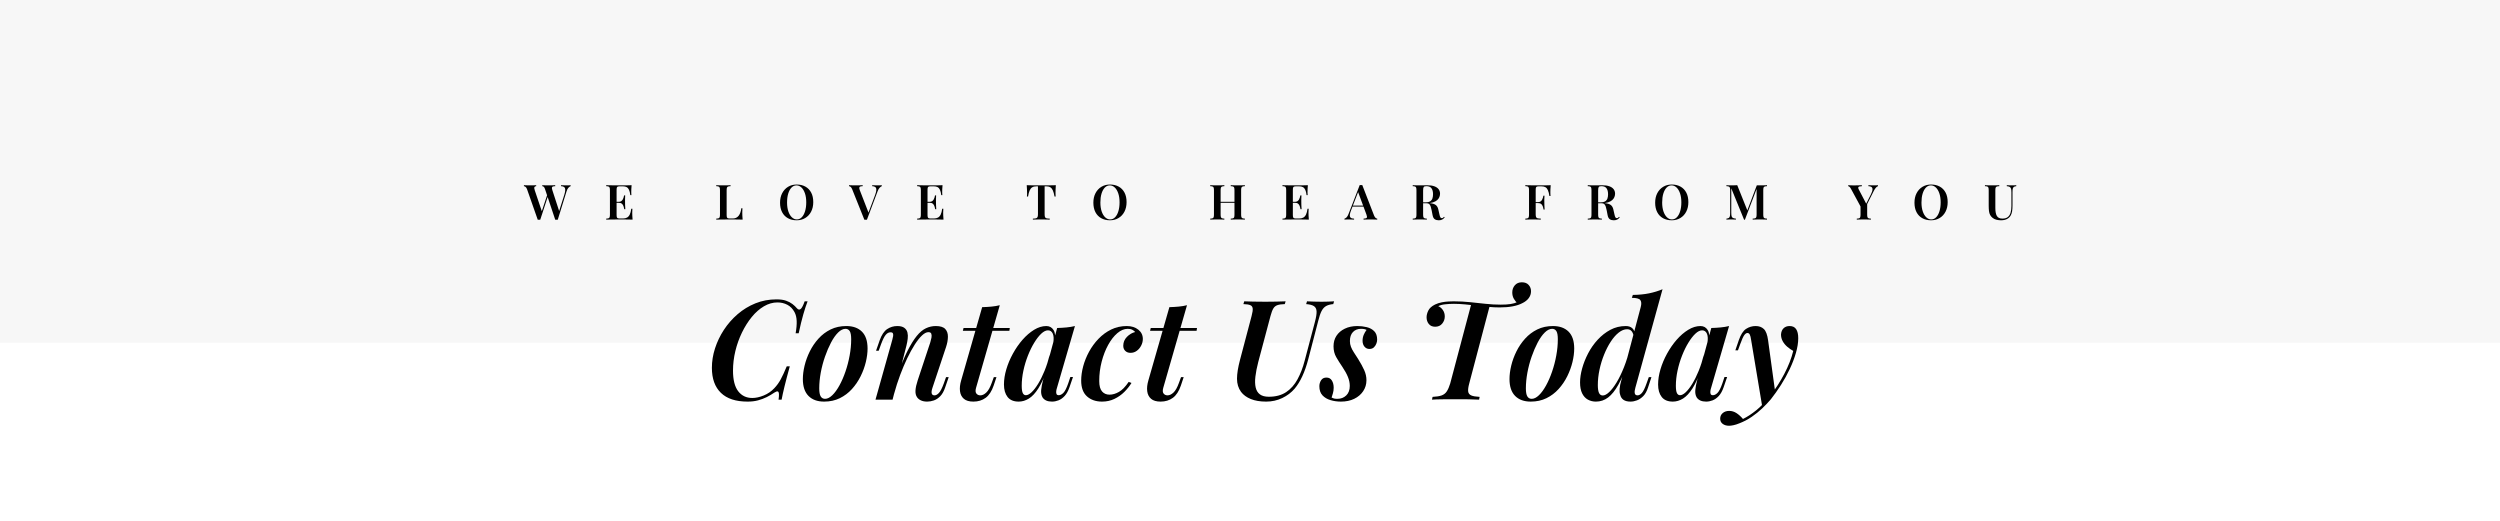 <svg version="1.2" preserveAspectRatio="xMidYMid meet" height="500" viewBox="0 0 1800 375" zoomAndPan="magnify" width="2400" xmlns:xlink="http://www.w3.org/1999/xlink" xmlns="http://www.w3.org/2000/svg"><defs><clipPath id="3306d4a9ba"><path d="M 0 0 L 1800 0 L 1800 246.746 L 0 246.746 Z M 0 0"></path></clipPath><clipPath id="57b22a4317"><path d="M 0 0 L 1800 0 L 1800 246.746 L 0 246.746 Z M 0 0"></path></clipPath><clipPath id="c89021cc0f"><rect height="247" y="0" width="1800" x="0"></rect></clipPath></defs><g id="b6015fe74a"><rect style="fill:#ffffff;fill-opacity:1;stroke:none;" height="375" y="0" width="1800" x="0"></rect><g clip-path="url(#3306d4a9ba)" clip-rule="nonzero"><g transform="matrix(1,0,0,1,0,0)"><g clip-path="url(#c89021cc0f)"><g clip-path="url(#57b22a4317)" clip-rule="nonzero"><path d="M 0 0 L 1800.469 0 L 1800.469 246.746 L 0 246.746 Z M 0 0" style="stroke:none;fill-rule:nonzero;fill:#f7f7f7;fill-opacity:1;"></path></g></g></g></g><g style="fill:#000000;fill-opacity:1;"><g transform="translate(508.059, 287.75)"><path d="M 73.406 -70.797 C 72.406 -68.203 71.367 -65.051 70.297 -61.344 C 69.234 -57.645 68.133 -53.129 67 -47.797 L 64.797 -47.797 C 65.398 -51.203 65.648 -54.156 65.547 -56.656 C 65.453 -59.156 64.938 -61.27 64 -63 C 62.727 -65.395 61.008 -67.16 58.844 -68.297 C 56.676 -69.43 54.297 -70 51.703 -70 C 48.367 -70 45.117 -69.066 41.953 -67.203 C 38.785 -65.336 35.867 -62.77 33.203 -59.5 C 30.535 -56.227 28.18 -52.492 26.141 -48.297 C 24.109 -44.098 22.523 -39.648 21.391 -34.953 C 20.266 -30.254 19.703 -25.57 19.703 -20.906 C 19.703 -14.238 20.953 -9.285 23.453 -6.047 C 25.953 -2.816 29.332 -1.203 33.594 -1.203 C 36.133 -1.203 38.867 -1.801 41.797 -3 C 44.734 -4.195 47.27 -5.93 49.406 -8.203 C 51.195 -10.066 52.742 -12.195 54.047 -14.594 C 55.348 -17 56.801 -20.133 58.406 -24 L 60.594 -24 C 58.926 -17.938 57.645 -13.051 56.75 -9.344 C 55.852 -5.645 55.172 -2.531 54.703 0 L 52.5 0 C 52.695 -1.395 52.797 -2.531 52.797 -3.406 C 52.797 -4.863 52.531 -5.691 52 -5.891 C 51.469 -6.098 50.633 -5.832 49.5 -5.094 C 47.77 -3.895 45.938 -2.812 44 -1.844 C 42.062 -0.883 39.977 -0.102 37.75 0.5 C 35.52 1.102 33.004 1.406 30.203 1.406 C 21.734 1.406 15.332 -0.691 11 -4.891 C 6.664 -9.098 4.5 -15.102 4.5 -22.906 C 4.5 -27.57 5.25 -32.238 6.75 -36.906 C 8.25 -41.57 10.379 -46.02 13.141 -50.25 C 15.91 -54.477 19.211 -58.242 23.047 -61.547 C 26.879 -64.848 31.145 -67.445 35.844 -69.344 C 40.551 -71.25 45.602 -72.203 51 -72.203 C 53.801 -72.203 56.098 -71.883 57.891 -71.25 C 59.691 -70.613 61.227 -69.812 62.5 -68.844 C 63.77 -67.883 64.867 -66.836 65.797 -65.703 C 66.734 -64.703 67.633 -64.582 68.5 -65.344 C 69.363 -66.113 70.297 -67.93 71.297 -70.797 Z M 73.406 -70.797" style="stroke:none"></path></g></g><g style="fill:#000000;fill-opacity:1;"><g transform="translate(576.556, 287.75)"><path d="M 32.203 -51 C 30.461 -51 28.691 -50.113 26.891 -48.344 C 25.098 -46.582 23.398 -44.18 21.797 -41.141 C 20.203 -38.109 18.754 -34.727 17.453 -31 C 16.148 -27.27 15.129 -23.422 14.391 -19.453 C 13.66 -15.484 13.297 -11.695 13.297 -8.094 C 13.297 -5.426 13.645 -3.508 14.344 -2.344 C 15.051 -1.176 16.102 -0.594 17.5 -0.594 C 19.164 -0.594 20.898 -1.457 22.703 -3.188 C 24.504 -4.926 26.219 -7.281 27.844 -10.25 C 29.477 -13.219 30.926 -16.551 32.188 -20.25 C 33.457 -23.945 34.457 -27.797 35.188 -31.797 C 35.926 -35.797 36.297 -39.695 36.297 -43.5 C 36.297 -46.301 35.945 -48.25 35.25 -49.344 C 34.551 -50.445 33.535 -51 32.203 -51 Z M 1.5 -14.797 C 1.5 -17.797 1.914 -21.031 2.75 -24.5 C 3.582 -27.969 4.832 -31.383 6.5 -34.75 C 8.164 -38.113 10.25 -41.176 12.75 -43.938 C 15.25 -46.707 18.164 -48.91 21.5 -50.547 C 24.832 -52.18 28.598 -53 32.797 -53 C 37.598 -53 41.348 -51.648 44.047 -48.953 C 46.742 -46.254 48.094 -42.203 48.094 -36.797 C 48.094 -33.797 47.676 -30.562 46.844 -27.094 C 46.008 -23.633 44.758 -20.219 43.094 -16.844 C 41.426 -13.477 39.344 -10.41 36.844 -7.641 C 34.344 -4.879 31.426 -2.68 28.094 -1.047 C 24.758 0.586 20.992 1.406 16.797 1.406 C 11.992 1.406 8.242 0.039 5.547 -2.688 C 2.848 -5.426 1.5 -9.461 1.5 -14.797 Z M 1.5 -14.797" style="stroke:none"></path></g></g><g style="fill:#000000;fill-opacity:1;"><g transform="translate(628.154, 287.75)"><path d="M 14.5 0 L 2.203 0 L 14.297 -43.094 C 14.566 -44.031 14.766 -44.898 14.891 -45.703 C 15.023 -46.504 14.977 -47.172 14.75 -47.703 C 14.52 -48.234 13.938 -48.5 13 -48.5 C 11.727 -48.5 10.578 -47.879 9.547 -46.641 C 8.516 -45.41 7.398 -43.164 6.203 -39.906 L 4.5 -35.203 L 2.594 -35.203 L 5.203 -42.703 C 6.598 -46.629 8.395 -49.328 10.594 -50.797 C 12.801 -52.266 15.238 -53 17.906 -53 C 20.102 -53 21.785 -52.566 22.953 -51.703 C 24.117 -50.836 24.867 -49.719 25.203 -48.344 C 25.535 -46.977 25.598 -45.477 25.391 -43.844 C 25.191 -42.219 24.895 -40.602 24.5 -39 Z M 18.203 -18.203 C 20.672 -25.066 23.035 -30.734 25.297 -35.203 C 27.566 -39.672 29.766 -43.219 31.891 -45.844 C 34.023 -48.477 36.227 -50.328 38.5 -51.391 C 40.77 -52.461 43.133 -53 45.594 -53 C 48.863 -53 51.148 -52.281 52.453 -50.844 C 53.754 -49.414 54.383 -47.551 54.344 -45.25 C 54.312 -42.945 53.863 -40.5 53 -37.906 L 43.203 -8.5 C 42.598 -6.695 42.426 -5.344 42.688 -4.438 C 42.957 -3.539 43.629 -3.094 44.703 -3.094 C 45.703 -3.094 46.75 -3.66 47.844 -4.797 C 48.945 -5.93 50.133 -8.234 51.406 -11.703 L 53 -16.203 L 54.906 -16.203 L 52.406 -8.906 C 51.469 -6.102 50.281 -3.969 48.844 -2.5 C 47.414 -1.031 45.883 -0.016 44.25 0.547 C 42.613 1.117 41 1.406 39.406 1.406 C 37.664 1.406 36.176 1.117 34.938 0.547 C 33.707 -0.016 32.758 -0.797 32.094 -1.797 C 31.227 -3.066 30.863 -4.703 31 -6.703 C 31.133 -8.703 31.664 -11.102 32.594 -13.906 L 41.703 -41.406 C 42.035 -42.469 42.301 -43.547 42.5 -44.641 C 42.695 -45.742 42.66 -46.676 42.391 -47.438 C 42.129 -48.207 41.43 -48.594 40.297 -48.594 C 38.898 -48.594 37.367 -47.812 35.703 -46.25 C 34.035 -44.688 32.301 -42.504 30.5 -39.703 C 28.695 -36.898 26.895 -33.629 25.094 -29.891 C 23.301 -26.16 21.586 -22.113 19.953 -17.75 C 18.316 -13.383 16.863 -8.867 15.594 -4.203 Z M 18.203 -18.203" style="stroke:none"></path></g></g><g style="fill:#000000;fill-opacity:1;"><g transform="translate(687.752, 287.75)"><path d="M 39.297 -51.594 L 39 -49.594 L 5.5 -49.594 L 6 -51.594 Z M 15 -8.5 C 14.469 -6.633 14.551 -5.266 15.25 -4.391 C 15.945 -3.523 16.895 -3.094 18.094 -3.094 C 19.5 -3.094 20.914 -3.758 22.344 -5.094 C 23.781 -6.426 25.098 -8.758 26.297 -12.094 L 27.797 -16.203 L 29.703 -16.203 L 27.703 -10.203 C 26.297 -6.066 24.359 -3.098 21.891 -1.297 C 19.43 0.504 16.5 1.406 13.094 1.406 C 10.094 1.406 7.812 0.738 6.25 -0.594 C 4.688 -1.926 3.754 -3.742 3.453 -6.047 C 3.148 -8.348 3.43 -10.969 4.297 -13.906 L 19.406 -66.594 C 21.801 -66.664 24.047 -66.801 26.141 -67 C 28.242 -67.195 30.227 -67.531 32.094 -68 Z M 15 -8.5" style="stroke:none"></path></g></g><g style="fill:#000000;fill-opacity:1;"><g transform="translate(722.551, 287.75)"><path d="M 16.094 -3.203 C 17.301 -3.203 18.672 -3.914 20.203 -5.344 C 21.734 -6.781 23.297 -8.797 24.891 -11.391 C 26.492 -13.992 28.031 -17.094 29.5 -20.688 C 30.969 -24.289 32.234 -28.227 33.297 -32.5 L 31.203 -21.703 C 29.266 -16.035 27.211 -11.5 25.047 -8.094 C 22.879 -4.695 20.613 -2.266 18.25 -0.797 C 15.883 0.672 13.438 1.406 10.906 1.406 C 7.301 1.406 4.629 0.289 2.891 -1.938 C 1.16 -4.176 0.297 -7.164 0.297 -10.906 C 0.297 -14.363 0.863 -18.008 2 -21.844 C 3.133 -25.676 4.719 -29.441 6.75 -33.141 C 8.781 -36.848 11.094 -40.18 13.688 -43.141 C 16.289 -46.109 19.062 -48.492 22 -50.297 C 24.938 -52.098 27.867 -53 30.797 -53 C 33.066 -53 34.801 -52.047 36 -50.141 C 37.195 -48.242 37.5 -45.363 36.906 -41.5 L 35.797 -40.906 C 36.266 -43.695 36.148 -45.895 35.453 -47.5 C 34.754 -49.102 33.602 -49.906 32 -49.906 C 30.469 -49.906 28.848 -49.102 27.141 -47.5 C 25.441 -45.895 23.758 -43.727 22.094 -41 C 20.426 -38.27 18.91 -35.172 17.547 -31.703 C 16.18 -28.234 15.098 -24.629 14.297 -20.891 C 13.492 -17.16 13.094 -13.531 13.094 -10 C 13.094 -7.531 13.344 -5.781 13.844 -4.75 C 14.344 -3.719 15.094 -3.203 16.094 -3.203 Z M 38.594 -51.594 C 41 -51.664 43.25 -51.801 45.344 -52 C 47.445 -52.195 49.469 -52.531 51.406 -53 L 38.5 -8.594 C 38.227 -7.801 38.039 -6.988 37.938 -6.156 C 37.844 -5.32 37.91 -4.617 38.141 -4.047 C 38.379 -3.484 38.93 -3.203 39.797 -3.203 C 40.867 -3.203 41.969 -3.766 43.094 -4.891 C 44.227 -6.023 45.395 -8.328 46.594 -11.797 L 48.094 -16.297 L 50 -16.297 L 47.5 -9 C 46.562 -6.27 45.395 -4.156 44 -2.656 C 42.602 -1.156 41.117 -0.102 39.547 0.5 C 37.984 1.102 36.438 1.406 34.906 1.406 C 31.695 1.406 29.426 0.406 28.094 -1.594 C 27.227 -3.062 26.895 -4.863 27.094 -7 C 27.301 -9.133 27.738 -11.438 28.406 -13.906 Z M 38.594 -51.594" style="stroke:none"></path></g></g><g style="fill:#000000;fill-opacity:1;"><g transform="translate(777.249, 287.75)"><path d="M 34.703 -51 C 32.172 -51 29.688 -49.961 27.25 -47.891 C 24.812 -45.828 22.609 -43.008 20.641 -39.438 C 18.68 -35.875 17.117 -31.844 15.953 -27.344 C 14.785 -22.844 14.203 -18.195 14.203 -13.406 C 14.203 -9.938 14.883 -7.43 16.25 -5.891 C 17.613 -4.359 19.395 -3.594 21.594 -3.594 C 23.801 -3.594 26.07 -4.258 28.406 -5.594 C 30.738 -6.926 33.07 -9.328 35.406 -12.797 L 37.406 -12 C 36.07 -9.801 34.367 -7.664 32.297 -5.594 C 30.234 -3.531 27.848 -1.848 25.141 -0.547 C 22.441 0.754 19.461 1.406 16.203 1.406 C 11.797 1.406 8.191 0.156 5.391 -2.344 C 2.598 -4.844 1.203 -8.629 1.203 -13.703 C 1.203 -16.961 1.68 -20.395 2.641 -24 C 3.609 -27.602 5.023 -31.117 6.891 -34.547 C 8.766 -37.984 11.035 -41.082 13.703 -43.844 C 16.367 -46.613 19.398 -48.832 22.797 -50.5 C 26.203 -52.164 29.938 -53 34 -53 C 37.395 -53 40.176 -52.129 42.344 -50.391 C 44.508 -48.66 45.594 -46.43 45.594 -43.703 C 45.594 -42.098 45.207 -40.531 44.438 -39 C 43.676 -37.469 42.629 -36.203 41.297 -35.203 C 39.961 -34.203 38.43 -33.703 36.703 -33.703 C 35.172 -33.703 33.922 -34.164 32.953 -35.094 C 31.984 -36.031 31.5 -37.266 31.5 -38.797 C 31.5 -41.266 32.379 -43.398 34.141 -45.203 C 35.91 -47.004 37.895 -48.172 40.094 -48.703 C 39.5 -49.367 38.785 -49.914 37.953 -50.344 C 37.117 -50.781 36.035 -51 34.703 -51 Z M 34.703 -51" style="stroke:none"></path></g></g><g style="fill:#000000;fill-opacity:1;"><g transform="translate(822.547, 287.75)"><path d="M 39.297 -51.594 L 39 -49.594 L 5.5 -49.594 L 6 -51.594 Z M 15 -8.5 C 14.469 -6.633 14.551 -5.266 15.25 -4.391 C 15.945 -3.523 16.895 -3.094 18.094 -3.094 C 19.5 -3.094 20.914 -3.758 22.344 -5.094 C 23.781 -6.426 25.098 -8.758 26.297 -12.094 L 27.797 -16.203 L 29.703 -16.203 L 27.703 -10.203 C 26.297 -6.066 24.359 -3.098 21.891 -1.297 C 19.43 0.504 16.5 1.406 13.094 1.406 C 10.094 1.406 7.812 0.738 6.25 -0.594 C 4.688 -1.926 3.754 -3.742 3.453 -6.047 C 3.148 -8.348 3.43 -10.969 4.297 -13.906 L 19.406 -66.594 C 21.801 -66.664 24.047 -66.801 26.141 -67 C 28.242 -67.195 30.227 -67.531 32.094 -68 Z M 15 -8.5" style="stroke:none"></path></g></g><g style="fill:#000000;fill-opacity:1;"><g transform="translate(857.346, 287.75)"><path d="" style="stroke:none"></path></g></g><g style="fill:#000000;fill-opacity:1;"><g transform="translate(882.845, 287.75)"><path d="M 63.906 -56 C 64.77 -59.27 65.164 -61.77 65.094 -63.5 C 65.031 -65.227 64.414 -66.492 63.25 -67.297 C 62.082 -68.098 60.195 -68.598 57.594 -68.797 L 58.203 -70.797 C 59.398 -70.734 61.016 -70.664 63.047 -70.594 C 65.078 -70.531 66.961 -70.5 68.703 -70.5 C 70.367 -70.5 72 -70.531 73.594 -70.594 C 75.195 -70.664 76.566 -70.734 77.703 -70.797 L 77.094 -68.797 C 74.895 -68.598 73.145 -68.113 71.844 -67.344 C 70.551 -66.582 69.488 -65.383 68.656 -63.75 C 67.82 -62.113 67.035 -59.797 66.297 -56.797 L 59.094 -29.094 C 56.695 -19.895 53.43 -12.832 49.297 -7.906 C 46.898 -5.102 43.914 -2.848 40.344 -1.141 C 36.781 0.555 32.93 1.406 28.797 1.406 C 24.461 1.406 20.781 0.789 17.75 -0.438 C 14.719 -1.676 12.367 -3.395 10.703 -5.594 C 8.766 -8.258 7.797 -11.41 7.797 -15.047 C 7.797 -18.68 8.531 -23.266 10 -28.797 L 18.297 -60.203 C 18.961 -62.672 19.227 -64.488 19.094 -65.656 C 18.969 -66.82 18.383 -67.617 17.344 -68.047 C 16.312 -68.484 14.664 -68.734 12.406 -68.797 L 13 -70.797 C 14.602 -70.734 16.785 -70.664 19.547 -70.594 C 22.316 -70.531 25.234 -70.5 28.297 -70.5 C 31.035 -70.5 33.672 -70.531 36.203 -70.594 C 38.734 -70.664 40.93 -70.734 42.797 -70.797 L 42.203 -68.797 C 39.93 -68.734 38.16 -68.484 36.891 -68.047 C 35.629 -67.617 34.648 -66.82 33.953 -65.656 C 33.254 -64.488 32.57 -62.672 31.906 -60.203 L 23.094 -27.094 C 22.094 -23.227 21.41 -19.742 21.047 -16.641 C 20.68 -13.547 20.75 -10.914 21.25 -8.75 C 21.75 -6.582 22.766 -4.93 24.297 -3.797 C 25.828 -2.66 27.961 -2.094 30.703 -2.094 C 35.703 -2.094 39.867 -3.207 43.203 -5.438 C 46.535 -7.676 49.266 -10.758 51.391 -14.688 C 53.523 -18.625 55.227 -23.062 56.5 -28 Z M 63.906 -56" style="stroke:none"></path></g></g><g style="fill:#000000;fill-opacity:1;"><g transform="translate(951.842, 287.75)"><path d="M 6.906 -1.5 C 7.438 -1.227 8 -1.008 8.594 -0.844 C 9.195 -0.676 10.031 -0.594 11.094 -0.594 C 13.633 -0.594 15.754 -1.41 17.453 -3.047 C 19.148 -4.68 20 -6.969 20 -9.906 C 20 -12.031 19.547 -14.191 18.641 -16.391 C 17.742 -18.598 16.395 -21.035 14.594 -23.703 C 13 -26.035 11.551 -28.332 10.25 -30.594 C 8.945 -32.863 8.297 -35.469 8.297 -38.406 C 8.297 -41.27 8.992 -43.785 10.391 -45.953 C 11.797 -48.117 13.797 -49.832 16.391 -51.094 C 18.992 -52.363 22.031 -53 25.5 -53 C 27.77 -53 30.004 -52.734 32.203 -52.203 C 34.398 -51.672 36.195 -50.703 37.594 -49.297 C 39 -47.898 39.703 -45.867 39.703 -43.203 C 39.703 -42.266 39.5 -41.281 39.094 -40.25 C 38.695 -39.219 38.098 -38.332 37.297 -37.594 C 36.492 -36.863 35.426 -36.5 34.094 -36.5 C 32.695 -36.5 31.531 -37.047 30.594 -38.141 C 29.664 -39.242 29.203 -40.664 29.203 -42.406 C 29.203 -43.938 29.484 -45.367 30.047 -46.703 C 30.617 -48.035 31.301 -49.203 32.094 -50.203 C 31.164 -50.734 29.832 -51 28.094 -51 C 25.695 -51 23.766 -50.234 22.297 -48.703 C 20.828 -47.172 20.094 -45.004 20.094 -42.203 C 20.094 -40.734 20.344 -39.348 20.844 -38.047 C 21.344 -36.742 22.039 -35.41 22.938 -34.047 C 23.844 -32.68 24.863 -31.098 26 -29.297 C 27.863 -26.297 29.328 -23.613 30.391 -21.25 C 31.461 -18.883 32 -16.469 32 -14 C 32 -11.062 31.211 -8.426 29.641 -6.094 C 28.078 -3.758 25.926 -1.926 23.188 -0.594 C 20.457 0.738 17.258 1.406 13.594 1.406 C 11 1.406 8.516 1.051 6.141 0.344 C 3.773 -0.352 1.844 -1.5 0.344 -3.094 C -1.156 -4.695 -1.906 -6.898 -1.906 -9.703 C -1.906 -11.234 -1.488 -12.648 -0.656 -13.953 C 0.176 -15.254 1.461 -15.906 3.203 -15.906 C 4.93 -15.906 6.227 -15.203 7.094 -13.797 C 7.969 -12.398 8.406 -10.664 8.406 -8.594 C 8.406 -7.133 8.219 -5.785 7.844 -4.547 C 7.477 -3.316 7.164 -2.301 6.906 -1.5 Z M 6.906 -1.5" style="stroke:none"></path></g></g><g style="fill:#000000;fill-opacity:1;"><g transform="translate(992.54, 287.75)"><path d="" style="stroke:none"></path></g></g><g style="fill:#000000;fill-opacity:1;"><g transform="translate(1018.039, 287.75)"><path d="M 77.703 -84.5 C 79.836 -84.5 81.469 -83.863 82.594 -82.594 C 83.727 -81.332 84.297 -79.832 84.297 -78.094 C 84.297 -76.227 83.742 -74.562 82.641 -73.094 C 81.547 -71.633 80.031 -70.438 78.094 -69.5 C 76.227 -68.5 73.926 -67.734 71.188 -67.203 C 68.457 -66.672 65.297 -66.406 61.703 -66.406 C 59.172 -66.406 56.504 -66.535 53.703 -66.797 C 50.898 -67.066 48.066 -67.367 45.203 -67.703 C 42.336 -68.035 39.504 -68.332 36.703 -68.594 C 33.898 -68.863 31.266 -69 28.797 -69 C 26.598 -69 24.461 -68.879 22.391 -68.641 C 20.328 -68.41 18.695 -67.961 17.5 -67.297 C 18.832 -66.766 19.945 -65.832 20.844 -64.5 C 21.75 -63.164 22.203 -61.633 22.203 -59.906 C 22.203 -57.969 21.582 -56.25 20.344 -54.75 C 19.113 -53.25 17.43 -52.5 15.297 -52.5 C 13.297 -52.5 11.758 -53.164 10.688 -54.5 C 9.625 -55.832 9.094 -57.43 9.094 -59.297 C 9.094 -60.828 9.508 -62.441 10.344 -64.141 C 11.176 -65.848 12.797 -67.301 15.203 -68.5 C 16.734 -69.227 18.363 -69.758 20.094 -70.094 C 21.832 -70.426 23.469 -70.625 25 -70.688 C 26.531 -70.758 27.727 -70.797 28.594 -70.797 C 32.664 -70.797 36.598 -70.594 40.391 -70.188 C 44.191 -69.789 47.926 -69.395 51.594 -69 C 55.258 -68.602 58.895 -68.406 62.5 -68.406 C 65.301 -68.406 67.648 -68.551 69.547 -68.844 C 71.453 -69.145 73.133 -69.629 74.594 -70.297 L 74.406 -69.5 C 73.531 -70.301 72.707 -71.348 71.938 -72.641 C 71.176 -73.941 70.797 -75.461 70.797 -77.203 C 70.797 -79.203 71.41 -80.914 72.641 -82.344 C 73.879 -83.781 75.566 -84.5 77.703 -84.5 Z M 41.297 -68.906 C 41.297 -68.906 41.742 -68.867 42.641 -68.797 C 43.547 -68.734 44.664 -68.633 46 -68.5 C 47.332 -68.363 48.664 -68.227 50 -68.094 C 51.332 -67.969 52.43 -67.867 53.297 -67.797 C 54.16 -67.734 54.594 -67.703 54.594 -67.703 L 39.797 -11.594 C 39.129 -9.133 38.879 -7.238 39.047 -5.906 C 39.211 -4.57 39.945 -3.617 41.25 -3.047 C 42.551 -2.484 44.566 -2.133 47.297 -2 L 46.906 0 C 44.906 -0.133 42.352 -0.219 39.25 -0.25 C 36.145 -0.281 32.926 -0.297 29.594 -0.297 C 26.332 -0.297 23.203 -0.281 20.203 -0.25 C 17.203 -0.219 14.801 -0.133 13 0 L 13.406 -2 C 16.195 -2.133 18.375 -2.484 19.938 -3.047 C 21.508 -3.617 22.742 -4.586 23.641 -5.953 C 24.547 -7.316 25.363 -9.195 26.094 -11.594 Z M 41.297 -68.906" style="stroke:none"></path></g></g><g style="fill:#000000;fill-opacity:1;"><g transform="translate(1085.337, 287.75)"><path d="M 32.203 -51 C 30.461 -51 28.691 -50.113 26.891 -48.344 C 25.098 -46.582 23.398 -44.18 21.797 -41.141 C 20.203 -38.109 18.754 -34.727 17.453 -31 C 16.148 -27.27 15.129 -23.422 14.391 -19.453 C 13.66 -15.484 13.297 -11.695 13.297 -8.094 C 13.297 -5.426 13.645 -3.508 14.344 -2.344 C 15.051 -1.176 16.102 -0.594 17.5 -0.594 C 19.164 -0.594 20.898 -1.457 22.703 -3.188 C 24.504 -4.926 26.219 -7.281 27.844 -10.25 C 29.477 -13.219 30.926 -16.551 32.188 -20.25 C 33.457 -23.945 34.457 -27.797 35.188 -31.797 C 35.926 -35.797 36.297 -39.695 36.297 -43.5 C 36.297 -46.301 35.945 -48.25 35.25 -49.344 C 34.551 -50.445 33.535 -51 32.203 -51 Z M 1.5 -14.797 C 1.5 -17.797 1.914 -21.031 2.75 -24.5 C 3.582 -27.969 4.832 -31.383 6.5 -34.75 C 8.164 -38.113 10.25 -41.176 12.75 -43.938 C 15.25 -46.707 18.164 -48.91 21.5 -50.547 C 24.832 -52.18 28.598 -53 32.797 -53 C 37.598 -53 41.348 -51.648 44.047 -48.953 C 46.742 -46.254 48.094 -42.203 48.094 -36.797 C 48.094 -33.797 47.676 -30.562 46.844 -27.094 C 46.008 -23.633 44.758 -20.219 43.094 -16.844 C 41.426 -13.477 39.344 -10.41 36.844 -7.641 C 34.344 -4.879 31.426 -2.68 28.094 -1.047 C 24.758 0.586 20.992 1.406 16.797 1.406 C 11.992 1.406 8.242 0.039 5.547 -2.688 C 2.848 -5.426 1.5 -9.461 1.5 -14.797 Z M 1.5 -14.797" style="stroke:none"></path></g></g><g style="fill:#000000;fill-opacity:1;"><g transform="translate(1136.935, 287.75)"><path d="M 40.5 -8.5 C 40.031 -6.895 39.895 -5.594 40.094 -4.594 C 40.301 -3.594 40.969 -3.094 42.094 -3.094 C 43.164 -3.094 44.219 -3.676 45.25 -4.844 C 46.281 -6.008 47.395 -8.297 48.594 -11.703 L 50.203 -16.203 L 52.094 -16.203 L 49.703 -8.906 C 48.836 -6.164 47.688 -4.062 46.25 -2.594 C 44.812 -1.133 43.289 -0.102 41.688 0.5 C 40.094 1.102 38.531 1.406 37 1.406 C 32.863 1.406 30.395 -0.227 29.594 -3.5 C 29.195 -4.695 29.066 -6.16 29.203 -7.891 C 29.336 -9.629 29.738 -11.633 30.406 -13.906 L 44.406 -66.703 C 45 -68.961 44.895 -70.625 44.094 -71.688 C 43.301 -72.758 41.27 -73.297 38 -73.297 L 38.703 -75.406 C 43.098 -75.469 46.992 -75.848 50.391 -76.547 C 53.797 -77.242 57.031 -78.227 60.094 -79.5 Z M 17.094 -3 C 18.426 -3 19.957 -3.816 21.688 -5.453 C 23.426 -7.086 25.211 -9.422 27.047 -12.453 C 28.879 -15.484 30.645 -19.129 32.344 -23.391 C 34.051 -27.66 35.504 -32.395 36.703 -37.594 L 35.203 -26.797 C 32.867 -20.203 30.551 -14.836 28.25 -10.703 C 25.945 -6.566 23.492 -3.516 20.891 -1.547 C 18.297 0.422 15.363 1.406 12.094 1.406 C 9.969 1.406 8.035 0.922 6.297 -0.047 C 4.566 -1.016 3.203 -2.516 2.203 -4.547 C 1.203 -6.578 0.703 -9.195 0.703 -12.406 C 0.703 -15.469 1.203 -18.816 2.203 -22.453 C 3.203 -26.086 4.633 -29.703 6.5 -33.297 C 8.363 -36.898 10.66 -40.18 13.391 -43.141 C 16.129 -46.109 19.18 -48.492 22.547 -50.297 C 25.91 -52.098 29.594 -53 33.594 -53 C 35.594 -53 37.16 -52.484 38.297 -51.453 C 39.43 -50.422 40.066 -48.938 40.203 -47 L 39.406 -45 C 39.133 -47 38.598 -48.445 37.797 -49.344 C 36.992 -50.25 35.926 -50.703 34.594 -50.703 C 32.594 -50.703 30.578 -49.898 28.547 -48.297 C 26.516 -46.703 24.598 -44.52 22.797 -41.75 C 20.992 -38.977 19.395 -35.859 18 -32.391 C 16.602 -28.93 15.504 -25.316 14.703 -21.547 C 13.898 -17.785 13.5 -14.102 13.5 -10.5 C 13.5 -7.969 13.781 -6.082 14.344 -4.844 C 14.914 -3.613 15.832 -3 17.094 -3 Z M 17.094 -3" style="stroke:none"></path></g></g><g style="fill:#000000;fill-opacity:1;"><g transform="translate(1193.533, 287.75)"><path d="M 16.094 -3.203 C 17.301 -3.203 18.672 -3.914 20.203 -5.344 C 21.734 -6.781 23.297 -8.797 24.891 -11.391 C 26.492 -13.992 28.031 -17.094 29.5 -20.688 C 30.969 -24.289 32.234 -28.227 33.297 -32.5 L 31.203 -21.703 C 29.266 -16.035 27.211 -11.5 25.047 -8.094 C 22.879 -4.695 20.613 -2.266 18.25 -0.797 C 15.883 0.672 13.438 1.406 10.906 1.406 C 7.301 1.406 4.629 0.289 2.891 -1.938 C 1.16 -4.176 0.297 -7.164 0.297 -10.906 C 0.297 -14.363 0.863 -18.008 2 -21.844 C 3.133 -25.676 4.719 -29.441 6.75 -33.141 C 8.781 -36.848 11.094 -40.18 13.688 -43.141 C 16.289 -46.109 19.062 -48.492 22 -50.297 C 24.938 -52.098 27.867 -53 30.797 -53 C 33.066 -53 34.801 -52.047 36 -50.141 C 37.195 -48.242 37.5 -45.363 36.906 -41.5 L 35.797 -40.906 C 36.266 -43.695 36.148 -45.895 35.453 -47.5 C 34.754 -49.102 33.602 -49.906 32 -49.906 C 30.469 -49.906 28.848 -49.102 27.141 -47.5 C 25.441 -45.895 23.758 -43.727 22.094 -41 C 20.426 -38.27 18.91 -35.172 17.547 -31.703 C 16.18 -28.234 15.098 -24.629 14.297 -20.891 C 13.492 -17.16 13.094 -13.531 13.094 -10 C 13.094 -7.531 13.344 -5.781 13.844 -4.75 C 14.344 -3.719 15.094 -3.203 16.094 -3.203 Z M 38.594 -51.594 C 41 -51.664 43.25 -51.801 45.344 -52 C 47.445 -52.195 49.469 -52.531 51.406 -53 L 38.5 -8.594 C 38.227 -7.801 38.039 -6.988 37.938 -6.156 C 37.844 -5.32 37.91 -4.617 38.141 -4.047 C 38.379 -3.484 38.93 -3.203 39.797 -3.203 C 40.867 -3.203 41.969 -3.766 43.094 -4.891 C 44.227 -6.023 45.395 -8.328 46.594 -11.797 L 48.094 -16.297 L 50 -16.297 L 47.5 -9 C 46.562 -6.27 45.395 -4.156 44 -2.656 C 42.602 -1.156 41.117 -0.102 39.547 0.5 C 37.984 1.102 36.438 1.406 34.906 1.406 C 31.695 1.406 29.426 0.406 28.094 -1.594 C 27.227 -3.062 26.895 -4.863 27.094 -7 C 27.301 -9.133 27.738 -11.438 28.406 -13.906 Z M 38.594 -51.594" style="stroke:none"></path></g></g><g style="fill:#000000;fill-opacity:1;"><g transform="translate(1248.231, 287.75)"><path d="M 29.906 -5.406 L 20.594 5.094 L 12.594 -42.906 C 12.332 -44.832 12 -46.16 11.594 -46.891 C 11.195 -47.629 10.633 -48 9.906 -48 C 9.164 -48 8.41 -47.484 7.641 -46.453 C 6.879 -45.422 5.898 -43.238 4.703 -39.906 L 3.094 -35.5 L 1.203 -35.5 L 3.703 -42.797 C 5.098 -46.867 6.844 -49.586 8.938 -50.953 C 11.039 -52.316 13.328 -53 15.797 -53 C 18.266 -53 20.25 -52.281 21.75 -50.844 C 23.25 -49.414 24.266 -46.703 24.797 -42.703 Z M 6.703 13.906 C 9.703 12.438 12.848 10.383 16.141 7.75 C 19.441 5.113 22.863 1.562 26.406 -2.906 C 30.133 -7.695 33.484 -12.91 36.453 -18.547 C 39.422 -24.18 41.57 -29.695 42.906 -35.094 C 41.438 -35.895 40.016 -36.879 38.641 -38.047 C 37.273 -39.211 36.176 -40.547 35.344 -42.047 C 34.508 -43.547 34.094 -45.164 34.094 -46.906 C 34.227 -48.832 34.844 -50.328 35.938 -51.391 C 37.039 -52.461 38.492 -53 40.297 -53 C 42.43 -53 44 -52.25 45 -50.75 C 46 -49.25 46.5 -47.098 46.5 -44.297 C 46.5 -41.035 45.945 -37.504 44.844 -33.703 C 43.75 -29.898 42.266 -26.016 40.391 -22.047 C 38.523 -18.078 36.41 -14.242 34.047 -10.547 C 31.68 -6.848 29.266 -3.43 26.797 -0.297 C 24.992 1.836 22.941 4.004 20.641 6.203 C 18.348 8.398 15.816 10.445 13.047 12.344 C 10.285 14.25 7.336 15.801 4.203 17 C 2.598 17.664 1.164 18.129 -0.094 18.391 C -1.363 18.66 -2.43 18.797 -3.297 18.797 C -5.16 18.797 -6.691 18.344 -7.891 17.438 C -9.098 16.539 -9.703 15.297 -9.703 13.703 C -9.703 12.035 -9.082 10.68 -7.844 9.641 C -6.613 8.609 -5.066 8.094 -3.203 8.094 C -1.336 8.094 0.41 8.625 2.047 9.688 C 3.68 10.758 5.234 12.164 6.703 13.906 Z M 6.703 13.906" style="stroke:none"></path></g></g><g style="fill:#000000;fill-opacity:1;"><g transform="translate(1296.438, 287.75)"><path d="" style="stroke:none"></path></g></g><g style="fill:#000000;fill-opacity:1;"><g transform="translate(377.559, 158.123)"><path d="M 33.281 -24.781 L 33.281 -24.078 C 32.812 -23.91 32.297 -23.547 31.734 -22.984 C 31.18 -22.43 30.719 -21.535 30.344 -20.297 L 24.016 0.109 C 23.867 0.109 23.719 0.098 23.562 0.078 C 23.414 0.066 23.258 0.062 23.094 0.062 C 22.957 0.062 22.812 0.066 22.656 0.078 C 22.508 0.098 22.363 0.109 22.219 0.109 L 14.812 -22.078 C 14.551 -22.879 14.25 -23.406 13.906 -23.656 C 13.57 -23.914 13.227 -24.055 12.875 -24.078 L 12.875 -24.781 C 13.438 -24.758 14.117 -24.734 14.922 -24.703 C 15.734 -24.68 16.535 -24.672 17.328 -24.672 C 18.305 -24.672 19.227 -24.68 20.094 -24.703 C 20.957 -24.734 21.656 -24.758 22.188 -24.781 L 22.188 -24.078 C 21.469 -24.055 20.91 -23.977 20.516 -23.844 C 20.117 -23.719 19.891 -23.453 19.828 -23.047 C 19.766 -22.641 19.875 -22.004 20.156 -21.141 L 25.203 -5.641 L 24.5 -4.516 L 28.703 -17.781 C 29.211 -19.363 29.445 -20.609 29.406 -21.516 C 29.375 -22.43 29.102 -23.082 28.594 -23.469 C 28.082 -23.852 27.348 -24.055 26.391 -24.078 L 26.391 -24.781 C 27.16 -24.758 27.891 -24.734 28.578 -24.703 C 29.266 -24.68 29.957 -24.672 30.656 -24.672 C 31.195 -24.672 31.68 -24.68 32.109 -24.703 C 32.547 -24.734 32.938 -24.758 33.281 -24.781 Z M 8.5 -24.781 L 8.5 -24.078 C 7.969 -24.035 7.594 -23.883 7.375 -23.625 C 7.164 -23.363 7.078 -23.031 7.109 -22.625 C 7.148 -22.219 7.266 -21.723 7.453 -21.141 L 12.812 -5.25 L 11.906 -4.125 L 16.516 -18.062 L 17.047 -17.156 L 11.406 0.109 C 11.27 0.109 11.125 0.098 10.969 0.078 C 10.82 0.066 10.664 0.062 10.5 0.062 C 10.363 0.062 10.219 0.066 10.062 0.078 C 9.906 0.098 9.758 0.109 9.625 0.109 L 1.922 -21.844 C 1.617 -22.707 1.25 -23.289 0.812 -23.594 C 0.383 -23.895 0 -24.055 -0.344 -24.078 L -0.344 -24.781 C 0.258 -24.758 0.992 -24.734 1.859 -24.703 C 2.723 -24.68 3.562 -24.672 4.375 -24.672 C 5.238 -24.672 6.031 -24.68 6.75 -24.703 C 7.477 -24.734 8.062 -24.758 8.5 -24.781 Z M 8.5 -24.781" style="stroke:none"></path></g></g><g style="fill:#000000;fill-opacity:1;"><g transform="translate(435.196, 158.123)"><path d="M 19.562 -24.781 C 19.469 -23.82 19.398 -22.895 19.359 -22 C 19.328 -21.102 19.312 -20.422 19.312 -19.953 C 19.312 -19.504 19.32 -19.078 19.344 -18.672 C 19.375 -18.266 19.398 -17.922 19.422 -17.641 L 18.625 -17.641 C 18.438 -19.254 18.129 -20.52 17.703 -21.438 C 17.285 -22.352 16.719 -23.004 16 -23.391 C 15.289 -23.773 14.367 -23.969 13.234 -23.969 L 11.312 -23.969 C 10.602 -23.969 10.062 -23.91 9.688 -23.797 C 9.32 -23.68 9.07 -23.438 8.938 -23.062 C 8.812 -22.688 8.75 -22.113 8.75 -21.344 L 8.75 -3.438 C 8.75 -2.688 8.812 -2.117 8.938 -1.734 C 9.07 -1.348 9.32 -1.098 9.688 -0.984 C 10.062 -0.867 10.602 -0.812 11.312 -0.812 L 13.297 -0.812 C 14.484 -0.812 15.477 -1.031 16.281 -1.469 C 17.094 -1.914 17.742 -2.645 18.234 -3.656 C 18.723 -4.676 19.082 -6.07 19.312 -7.844 L 20.125 -7.844 C 20.051 -7.113 20.016 -6.18 20.016 -5.047 C 20.016 -4.555 20.031 -3.844 20.062 -2.906 C 20.102 -1.969 20.172 -1 20.266 0 C 19.078 -0.039 17.734 -0.066 16.234 -0.078 C 14.742 -0.098 13.414 -0.109 12.25 -0.109 C 11.707 -0.109 11 -0.109 10.125 -0.109 C 9.25 -0.109 8.305 -0.098 7.297 -0.078 C 6.285 -0.066 5.258 -0.055 4.219 -0.047 C 3.176 -0.035 2.191 -0.02 1.266 0 L 1.266 -0.703 C 2.035 -0.742 2.609 -0.832 2.984 -0.969 C 3.367 -1.113 3.625 -1.395 3.75 -1.812 C 3.883 -2.238 3.953 -2.867 3.953 -3.703 L 3.953 -21.062 C 3.953 -21.926 3.883 -22.562 3.75 -22.969 C 3.625 -23.383 3.367 -23.664 2.984 -23.812 C 2.609 -23.969 2.035 -24.055 1.266 -24.078 L 1.266 -24.781 C 2.191 -24.758 3.176 -24.738 4.219 -24.719 C 5.258 -24.707 6.285 -24.695 7.297 -24.688 C 8.305 -24.676 9.25 -24.672 10.125 -24.672 C 11 -24.672 11.707 -24.672 12.25 -24.672 C 13.32 -24.672 14.539 -24.676 15.906 -24.688 C 17.27 -24.695 18.488 -24.727 19.562 -24.781 Z M 13.938 -12.812 C 13.938 -12.812 13.938 -12.691 13.938 -12.453 C 13.938 -12.223 13.938 -12.109 13.938 -12.109 L 7.703 -12.109 C 7.703 -12.109 7.703 -12.223 7.703 -12.453 C 7.703 -12.691 7.703 -12.812 7.703 -12.812 Z M 14.938 -17.438 C 14.852 -16.102 14.816 -15.082 14.828 -14.375 C 14.836 -13.676 14.844 -13.035 14.844 -12.453 C 14.844 -11.867 14.852 -11.227 14.875 -10.531 C 14.895 -9.832 14.953 -8.816 15.047 -7.484 L 14.25 -7.484 C 14.125 -8.285 13.938 -9.039 13.688 -9.75 C 13.445 -10.457 13.066 -11.023 12.547 -11.453 C 12.023 -11.891 11.273 -12.109 10.297 -12.109 L 10.297 -12.812 C 11.016 -12.812 11.598 -12.961 12.047 -13.266 C 12.504 -13.566 12.875 -13.957 13.156 -14.438 C 13.438 -14.914 13.648 -15.414 13.797 -15.938 C 13.953 -16.469 14.066 -16.969 14.141 -17.438 Z M 14.938 -17.438" style="stroke:none"></path></g></g><g style="fill:#000000;fill-opacity:1;"><g transform="translate(481.566, 158.123)"><path d="" style="stroke:none"></path></g></g><g style="fill:#000000;fill-opacity:1;"><g transform="translate(514.429, 158.123)"><path d="M 11.578 -24.781 L 11.578 -24.078 C 10.785 -24.055 10.188 -23.969 9.781 -23.812 C 9.375 -23.664 9.098 -23.383 8.953 -22.969 C 8.816 -22.562 8.75 -21.926 8.75 -21.062 L 8.75 -3.438 C 8.75 -2.688 8.812 -2.117 8.938 -1.734 C 9.07 -1.348 9.312 -1.098 9.656 -0.984 C 10.008 -0.867 10.516 -0.812 11.172 -0.812 L 13.156 -0.812 C 14.07 -0.812 14.875 -0.973 15.562 -1.297 C 16.25 -1.617 16.848 -2.094 17.359 -2.719 C 17.867 -3.352 18.285 -4.129 18.609 -5.047 C 18.941 -5.973 19.176 -7.02 19.312 -8.188 L 20.125 -8.188 C 20.051 -7.414 20.016 -6.414 20.016 -5.188 C 20.016 -4.664 20.031 -3.926 20.062 -2.969 C 20.102 -2.02 20.172 -1.031 20.266 0 C 19.078 -0.039 17.734 -0.066 16.234 -0.078 C 14.742 -0.098 13.414 -0.109 12.25 -0.109 C 11.688 -0.109 10.973 -0.109 10.109 -0.109 C 9.242 -0.109 8.305 -0.098 7.297 -0.078 C 6.285 -0.066 5.258 -0.055 4.219 -0.047 C 3.176 -0.035 2.191 -0.02 1.266 0 L 1.266 -0.703 C 2.035 -0.742 2.609 -0.832 2.984 -0.969 C 3.367 -1.113 3.625 -1.395 3.75 -1.812 C 3.883 -2.238 3.953 -2.867 3.953 -3.703 L 3.953 -21.062 C 3.953 -21.926 3.883 -22.562 3.75 -22.969 C 3.625 -23.383 3.367 -23.664 2.984 -23.812 C 2.609 -23.969 2.035 -24.055 1.266 -24.078 L 1.266 -24.781 C 1.848 -24.758 2.594 -24.734 3.5 -24.703 C 4.406 -24.68 5.383 -24.672 6.438 -24.672 C 7.395 -24.672 8.336 -24.68 9.266 -24.703 C 10.203 -24.734 10.973 -24.758 11.578 -24.781 Z M 11.578 -24.781" style="stroke:none"></path></g></g><g style="fill:#000000;fill-opacity:1;"><g transform="translate(560.03, 158.123)"><path d="M 13.578 -25.266 C 15.961 -25.266 18.051 -24.766 19.844 -23.766 C 21.645 -22.766 23.039 -21.32 24.031 -19.438 C 25.02 -17.562 25.516 -15.281 25.516 -12.594 C 25.516 -9.988 25.004 -7.703 23.984 -5.734 C 22.973 -3.773 21.562 -2.25 19.75 -1.156 C 17.945 -0.062 15.879 0.484 13.547 0.484 C 11.16 0.484 9.066 -0.016 7.266 -1.016 C 5.473 -2.016 4.082 -3.457 3.094 -5.344 C 2.102 -7.238 1.609 -9.52 1.609 -12.188 C 1.609 -14.789 2.117 -17.07 3.141 -19.031 C 4.172 -21 5.582 -22.531 7.375 -23.625 C 9.176 -24.719 11.242 -25.266 13.578 -25.266 Z M 13.438 -24.641 C 12.062 -24.641 10.863 -24.113 9.844 -23.062 C 8.832 -22.008 8.047 -20.562 7.484 -18.719 C 6.93 -16.875 6.656 -14.738 6.656 -12.312 C 6.656 -9.844 6.969 -7.691 7.594 -5.859 C 8.227 -4.023 9.082 -2.613 10.156 -1.625 C 11.227 -0.633 12.406 -0.141 13.688 -0.141 C 15.062 -0.141 16.254 -0.664 17.266 -1.719 C 18.285 -2.77 19.07 -4.223 19.625 -6.078 C 20.188 -7.93 20.469 -10.055 20.469 -12.453 C 20.469 -14.953 20.148 -17.113 19.516 -18.938 C 18.891 -20.758 18.047 -22.164 16.984 -23.156 C 15.93 -24.145 14.75 -24.641 13.438 -24.641 Z M 13.438 -24.641" style="stroke:none"></path></g></g><g style="fill:#000000;fill-opacity:1;"><g transform="translate(611.648, 158.123)"><path d="M 23.234 -24.781 L 23.234 -24.078 C 22.773 -23.91 22.266 -23.539 21.703 -22.969 C 21.141 -22.406 20.633 -21.516 20.188 -20.297 L 12.531 0.109 C 12.383 0.109 12.234 0.098 12.078 0.078 C 11.93 0.066 11.781 0.062 11.625 0.062 C 11.457 0.062 11.297 0.066 11.141 0.078 C 10.992 0.098 10.848 0.109 10.703 0.109 L 1.922 -21.844 C 1.578 -22.707 1.195 -23.289 0.781 -23.594 C 0.375 -23.895 0 -24.055 -0.344 -24.078 L -0.344 -24.781 C 0.258 -24.758 1 -24.734 1.875 -24.703 C 2.75 -24.68 3.602 -24.672 4.438 -24.672 C 5.469 -24.672 6.43 -24.68 7.328 -24.703 C 8.234 -24.734 8.953 -24.758 9.484 -24.781 L 9.484 -24.078 C 8.711 -24.055 8.125 -23.969 7.719 -23.812 C 7.312 -23.664 7.082 -23.383 7.031 -22.969 C 6.988 -22.562 7.117 -21.953 7.422 -21.141 L 13.859 -4.578 L 13.188 -3.781 L 18.438 -17.781 C 19.02 -19.344 19.312 -20.578 19.312 -21.484 C 19.312 -22.398 19.055 -23.055 18.547 -23.453 C 18.035 -23.848 17.301 -24.055 16.344 -24.078 L 16.344 -24.781 C 17.113 -24.758 17.844 -24.734 18.531 -24.703 C 19.219 -24.68 19.898 -24.672 20.578 -24.672 C 21.141 -24.672 21.633 -24.68 22.062 -24.703 C 22.5 -24.734 22.891 -24.758 23.234 -24.781 Z M 23.234 -24.781" style="stroke:none"></path></g></g><g style="fill:#000000;fill-opacity:1;"><g transform="translate(659.068, 158.123)"><path d="M 19.562 -24.781 C 19.469 -23.82 19.398 -22.895 19.359 -22 C 19.328 -21.102 19.312 -20.422 19.312 -19.953 C 19.312 -19.504 19.32 -19.078 19.344 -18.672 C 19.375 -18.266 19.398 -17.922 19.422 -17.641 L 18.625 -17.641 C 18.438 -19.254 18.129 -20.52 17.703 -21.438 C 17.285 -22.352 16.719 -23.004 16 -23.391 C 15.289 -23.773 14.367 -23.969 13.234 -23.969 L 11.312 -23.969 C 10.602 -23.969 10.062 -23.91 9.688 -23.797 C 9.32 -23.68 9.07 -23.438 8.938 -23.062 C 8.812 -22.688 8.75 -22.113 8.75 -21.344 L 8.75 -3.438 C 8.75 -2.688 8.812 -2.117 8.938 -1.734 C 9.07 -1.348 9.32 -1.098 9.688 -0.984 C 10.062 -0.867 10.602 -0.812 11.312 -0.812 L 13.297 -0.812 C 14.484 -0.812 15.477 -1.031 16.281 -1.469 C 17.094 -1.914 17.742 -2.645 18.234 -3.656 C 18.723 -4.676 19.082 -6.07 19.312 -7.844 L 20.125 -7.844 C 20.051 -7.113 20.016 -6.18 20.016 -5.047 C 20.016 -4.555 20.031 -3.844 20.062 -2.906 C 20.102 -1.969 20.172 -1 20.266 0 C 19.078 -0.039 17.734 -0.066 16.234 -0.078 C 14.742 -0.098 13.414 -0.109 12.25 -0.109 C 11.707 -0.109 11 -0.109 10.125 -0.109 C 9.25 -0.109 8.305 -0.098 7.297 -0.078 C 6.285 -0.066 5.258 -0.055 4.219 -0.047 C 3.176 -0.035 2.191 -0.02 1.266 0 L 1.266 -0.703 C 2.035 -0.742 2.609 -0.832 2.984 -0.969 C 3.367 -1.113 3.625 -1.395 3.75 -1.812 C 3.883 -2.238 3.953 -2.867 3.953 -3.703 L 3.953 -21.062 C 3.953 -21.926 3.883 -22.562 3.75 -22.969 C 3.625 -23.383 3.367 -23.664 2.984 -23.812 C 2.609 -23.969 2.035 -24.055 1.266 -24.078 L 1.266 -24.781 C 2.191 -24.758 3.176 -24.738 4.219 -24.719 C 5.258 -24.707 6.285 -24.695 7.297 -24.688 C 8.305 -24.676 9.25 -24.672 10.125 -24.672 C 11 -24.672 11.707 -24.672 12.25 -24.672 C 13.32 -24.672 14.539 -24.676 15.906 -24.688 C 17.27 -24.695 18.488 -24.727 19.562 -24.781 Z M 13.938 -12.812 C 13.938 -12.812 13.938 -12.691 13.938 -12.453 C 13.938 -12.223 13.938 -12.109 13.938 -12.109 L 7.703 -12.109 C 7.703 -12.109 7.703 -12.223 7.703 -12.453 C 7.703 -12.691 7.703 -12.812 7.703 -12.812 Z M 14.938 -17.438 C 14.852 -16.102 14.816 -15.082 14.828 -14.375 C 14.836 -13.676 14.844 -13.035 14.844 -12.453 C 14.844 -11.867 14.852 -11.227 14.875 -10.531 C 14.895 -9.832 14.953 -8.816 15.047 -7.484 L 14.25 -7.484 C 14.125 -8.285 13.938 -9.039 13.688 -9.75 C 13.445 -10.457 13.066 -11.023 12.547 -11.453 C 12.023 -11.891 11.273 -12.109 10.297 -12.109 L 10.297 -12.812 C 11.016 -12.812 11.598 -12.961 12.047 -13.266 C 12.504 -13.566 12.875 -13.957 13.156 -14.438 C 13.438 -14.914 13.648 -15.414 13.797 -15.938 C 13.953 -16.469 14.066 -16.969 14.141 -17.438 Z M 14.938 -17.438" style="stroke:none"></path></g></g><g style="fill:#000000;fill-opacity:1;"><g transform="translate(705.438, 158.123)"><path d="" style="stroke:none"></path></g></g><g style="fill:#000000;fill-opacity:1;"><g transform="translate(738.302, 158.123)"><path d="M 21.906 -24.781 C 21.812 -23.707 21.75 -22.66 21.719 -21.641 C 21.688 -20.629 21.672 -19.852 21.672 -19.312 C 21.672 -18.781 21.68 -18.281 21.703 -17.812 C 21.723 -17.344 21.742 -16.938 21.766 -16.594 L 20.969 -16.594 C 20.633 -18.457 20.234 -19.922 19.766 -20.984 C 19.305 -22.047 18.695 -22.805 17.938 -23.266 C 17.176 -23.734 16.176 -23.969 14.938 -23.969 L 13.828 -23.969 L 13.828 -4.031 C 13.828 -3.07 13.91 -2.359 14.078 -1.891 C 14.254 -1.422 14.609 -1.109 15.141 -0.953 C 15.68 -0.805 16.469 -0.723 17.5 -0.703 L 17.5 0 C 16.801 -0.039 15.891 -0.066 14.766 -0.078 C 13.648 -0.098 12.508 -0.109 11.344 -0.109 C 10.125 -0.109 8.984 -0.098 7.922 -0.078 C 6.859 -0.066 6.004 -0.039 5.359 0 L 5.359 -0.703 C 6.359 -0.723 7.125 -0.805 7.656 -0.953 C 8.195 -1.109 8.562 -1.422 8.75 -1.891 C 8.938 -2.359 9.031 -3.07 9.031 -4.031 L 9.031 -23.969 L 7.875 -23.969 C 6.664 -23.969 5.676 -23.734 4.906 -23.266 C 4.133 -22.805 3.516 -22.047 3.047 -20.984 C 2.578 -19.922 2.191 -18.457 1.891 -16.594 L 1.078 -16.594 C 1.129 -16.938 1.16 -17.344 1.172 -17.812 C 1.18 -18.281 1.188 -18.781 1.188 -19.312 C 1.188 -19.852 1.164 -20.629 1.125 -21.641 C 1.094 -22.66 1.031 -23.707 0.938 -24.781 C 1.969 -24.758 3.098 -24.734 4.328 -24.703 C 5.566 -24.68 6.805 -24.672 8.047 -24.672 C 9.285 -24.672 10.414 -24.672 11.438 -24.672 C 12.445 -24.672 13.566 -24.672 14.797 -24.672 C 16.035 -24.672 17.273 -24.68 18.516 -24.703 C 19.754 -24.734 20.883 -24.758 21.906 -24.781 Z M 21.906 -24.781" style="stroke:none"></path></g></g><g style="fill:#000000;fill-opacity:1;"><g transform="translate(785.616, 158.123)"><path d="M 13.578 -25.266 C 15.961 -25.266 18.051 -24.766 19.844 -23.766 C 21.645 -22.766 23.039 -21.32 24.031 -19.438 C 25.02 -17.562 25.516 -15.281 25.516 -12.594 C 25.516 -9.988 25.004 -7.703 23.984 -5.734 C 22.973 -3.773 21.562 -2.25 19.75 -1.156 C 17.945 -0.062 15.879 0.484 13.547 0.484 C 11.16 0.484 9.066 -0.016 7.266 -1.016 C 5.473 -2.016 4.082 -3.457 3.094 -5.344 C 2.102 -7.238 1.609 -9.52 1.609 -12.188 C 1.609 -14.789 2.117 -17.07 3.141 -19.031 C 4.172 -21 5.582 -22.531 7.375 -23.625 C 9.176 -24.719 11.242 -25.266 13.578 -25.266 Z M 13.438 -24.641 C 12.062 -24.641 10.863 -24.113 9.844 -23.062 C 8.832 -22.008 8.047 -20.562 7.484 -18.719 C 6.93 -16.875 6.656 -14.738 6.656 -12.312 C 6.656 -9.844 6.969 -7.691 7.594 -5.859 C 8.227 -4.023 9.082 -2.613 10.156 -1.625 C 11.227 -0.633 12.406 -0.141 13.688 -0.141 C 15.062 -0.141 16.254 -0.664 17.266 -1.719 C 18.285 -2.77 19.07 -4.223 19.625 -6.078 C 20.188 -7.93 20.469 -10.055 20.469 -12.453 C 20.469 -14.953 20.148 -17.113 19.516 -18.938 C 18.891 -20.758 18.047 -22.164 16.984 -23.156 C 15.93 -24.145 14.75 -24.641 13.438 -24.641 Z M 13.438 -24.641" style="stroke:none"></path></g></g><g style="fill:#000000;fill-opacity:1;"><g transform="translate(837.235, 158.123)"><path d="" style="stroke:none"></path></g></g><g style="fill:#000000;fill-opacity:1;"><g transform="translate(870.098, 158.123)"><path d="M 16.031 0 L 16.031 -0.703 C 16.801 -0.742 17.379 -0.832 17.766 -0.969 C 18.148 -1.113 18.406 -1.395 18.531 -1.812 C 18.656 -2.238 18.719 -2.867 18.719 -3.703 L 18.719 -21.062 C 18.719 -21.926 18.656 -22.562 18.531 -22.969 C 18.406 -23.383 18.148 -23.664 17.766 -23.812 C 17.379 -23.969 16.801 -24.055 16.031 -24.078 L 16.031 -24.781 C 16.656 -24.758 17.438 -24.734 18.375 -24.703 C 19.312 -24.68 20.242 -24.672 21.172 -24.672 C 22.203 -24.672 23.164 -24.68 24.062 -24.703 C 24.957 -24.734 25.676 -24.758 26.219 -24.781 L 26.219 -24.078 C 25.469 -24.055 24.898 -23.969 24.516 -23.812 C 24.129 -23.664 23.863 -23.383 23.719 -22.969 C 23.582 -22.562 23.516 -21.926 23.516 -21.062 L 23.516 -3.703 C 23.516 -2.867 23.582 -2.238 23.719 -1.812 C 23.863 -1.395 24.129 -1.113 24.516 -0.969 C 24.898 -0.832 25.469 -0.742 26.219 -0.703 L 26.219 0 C 25.676 -0.039 24.957 -0.066 24.062 -0.078 C 23.164 -0.098 22.203 -0.109 21.172 -0.109 C 20.242 -0.109 19.312 -0.098 18.375 -0.078 C 17.438 -0.066 16.656 -0.039 16.031 0 Z M 1.266 0 L 1.266 -0.703 C 2.035 -0.742 2.609 -0.832 2.984 -0.969 C 3.367 -1.113 3.625 -1.395 3.75 -1.812 C 3.883 -2.238 3.953 -2.867 3.953 -3.703 L 3.953 -21.062 C 3.953 -21.926 3.883 -22.562 3.75 -22.969 C 3.625 -23.383 3.367 -23.664 2.984 -23.812 C 2.609 -23.969 2.035 -24.055 1.266 -24.078 L 1.266 -24.781 C 1.848 -24.758 2.594 -24.734 3.5 -24.703 C 4.406 -24.68 5.383 -24.672 6.438 -24.672 C 7.375 -24.672 8.297 -24.68 9.203 -24.703 C 10.109 -24.734 10.852 -24.758 11.438 -24.781 L 11.438 -24.078 C 10.695 -24.055 10.133 -23.969 9.75 -23.812 C 9.363 -23.664 9.098 -23.383 8.953 -22.969 C 8.816 -22.562 8.75 -21.926 8.75 -21.062 L 8.75 -3.703 C 8.75 -2.867 8.816 -2.238 8.953 -1.812 C 9.098 -1.395 9.363 -1.113 9.75 -0.969 C 10.133 -0.832 10.695 -0.742 11.438 -0.703 L 11.438 0 C 10.852 -0.039 10.109 -0.066 9.203 -0.078 C 8.297 -0.098 7.375 -0.109 6.438 -0.109 C 5.383 -0.109 4.406 -0.098 3.5 -0.078 C 2.594 -0.066 1.848 -0.039 1.266 0 Z M 6.828 -12.109 L 6.828 -12.812 L 20.656 -12.812 L 20.656 -12.109 Z M 6.828 -12.109" style="stroke:none"></path></g></g><g style="fill:#000000;fill-opacity:1;"><g transform="translate(922.102, 158.123)"><path d="M 19.562 -24.781 C 19.469 -23.82 19.398 -22.895 19.359 -22 C 19.328 -21.102 19.312 -20.422 19.312 -19.953 C 19.312 -19.504 19.32 -19.078 19.344 -18.672 C 19.375 -18.266 19.398 -17.922 19.422 -17.641 L 18.625 -17.641 C 18.438 -19.254 18.129 -20.52 17.703 -21.438 C 17.285 -22.352 16.719 -23.004 16 -23.391 C 15.289 -23.773 14.367 -23.969 13.234 -23.969 L 11.312 -23.969 C 10.602 -23.969 10.062 -23.91 9.688 -23.797 C 9.32 -23.68 9.07 -23.438 8.938 -23.062 C 8.812 -22.688 8.75 -22.113 8.75 -21.344 L 8.75 -3.438 C 8.75 -2.688 8.812 -2.117 8.938 -1.734 C 9.07 -1.348 9.32 -1.098 9.688 -0.984 C 10.062 -0.867 10.602 -0.812 11.312 -0.812 L 13.297 -0.812 C 14.484 -0.812 15.477 -1.031 16.281 -1.469 C 17.094 -1.914 17.742 -2.645 18.234 -3.656 C 18.723 -4.676 19.082 -6.07 19.312 -7.844 L 20.125 -7.844 C 20.051 -7.113 20.016 -6.18 20.016 -5.047 C 20.016 -4.555 20.031 -3.844 20.062 -2.906 C 20.102 -1.969 20.172 -1 20.266 0 C 19.078 -0.039 17.734 -0.066 16.234 -0.078 C 14.742 -0.098 13.414 -0.109 12.25 -0.109 C 11.707 -0.109 11 -0.109 10.125 -0.109 C 9.25 -0.109 8.305 -0.098 7.297 -0.078 C 6.285 -0.066 5.258 -0.055 4.219 -0.047 C 3.176 -0.035 2.191 -0.02 1.266 0 L 1.266 -0.703 C 2.035 -0.742 2.609 -0.832 2.984 -0.969 C 3.367 -1.113 3.625 -1.395 3.75 -1.812 C 3.883 -2.238 3.953 -2.867 3.953 -3.703 L 3.953 -21.062 C 3.953 -21.926 3.883 -22.562 3.75 -22.969 C 3.625 -23.383 3.367 -23.664 2.984 -23.812 C 2.609 -23.969 2.035 -24.055 1.266 -24.078 L 1.266 -24.781 C 2.191 -24.758 3.176 -24.738 4.219 -24.719 C 5.258 -24.707 6.285 -24.695 7.297 -24.688 C 8.305 -24.676 9.25 -24.672 10.125 -24.672 C 11 -24.672 11.707 -24.672 12.25 -24.672 C 13.32 -24.672 14.539 -24.676 15.906 -24.688 C 17.27 -24.695 18.488 -24.727 19.562 -24.781 Z M 13.938 -12.812 C 13.938 -12.812 13.938 -12.691 13.938 -12.453 C 13.938 -12.223 13.938 -12.109 13.938 -12.109 L 7.703 -12.109 C 7.703 -12.109 7.703 -12.223 7.703 -12.453 C 7.703 -12.691 7.703 -12.812 7.703 -12.812 Z M 14.938 -17.438 C 14.852 -16.102 14.816 -15.082 14.828 -14.375 C 14.836 -13.676 14.844 -13.035 14.844 -12.453 C 14.844 -11.867 14.852 -11.227 14.875 -10.531 C 14.895 -9.832 14.953 -8.816 15.047 -7.484 L 14.25 -7.484 C 14.125 -8.285 13.938 -9.039 13.688 -9.75 C 13.445 -10.457 13.066 -11.023 12.547 -11.453 C 12.023 -11.891 11.273 -12.109 10.297 -12.109 L 10.297 -12.812 C 11.016 -12.812 11.598 -12.961 12.047 -13.266 C 12.504 -13.566 12.875 -13.957 13.156 -14.438 C 13.438 -14.914 13.648 -15.414 13.797 -15.938 C 13.953 -16.469 14.066 -16.969 14.141 -17.438 Z M 14.938 -17.438" style="stroke:none"></path></g></g><g style="fill:#000000;fill-opacity:1;"><g transform="translate(968.472, 158.123)"><path d="M 12.359 -24.891 L 20.859 -2.938 C 21.211 -2.102 21.594 -1.523 22 -1.203 C 22.406 -0.891 22.785 -0.723 23.141 -0.703 L 23.141 0 C 22.523 -0.039 21.789 -0.066 20.938 -0.078 C 20.094 -0.098 19.227 -0.109 18.344 -0.109 C 17.312 -0.109 16.352 -0.098 15.469 -0.078 C 14.582 -0.066 13.859 -0.039 13.297 0 L 13.297 -0.703 C 14.484 -0.742 15.238 -0.945 15.562 -1.312 C 15.895 -1.676 15.828 -2.453 15.359 -3.641 L 9.203 -20.266 L 9.828 -21.031 L 4.234 -6.516 C 3.785 -5.348 3.516 -4.391 3.422 -3.641 C 3.336 -2.891 3.398 -2.305 3.609 -1.891 C 3.816 -1.473 4.164 -1.176 4.656 -1 C 5.145 -0.82 5.75 -0.723 6.469 -0.703 L 6.469 0 C 5.727 -0.039 5.004 -0.066 4.297 -0.078 C 3.598 -0.098 2.898 -0.109 2.203 -0.109 C 1.691 -0.109 1.207 -0.098 0.75 -0.078 C 0.289 -0.066 -0.109 -0.039 -0.453 0 L -0.453 -0.703 C 0.055 -0.816 0.562 -1.117 1.062 -1.609 C 1.562 -2.098 2.047 -2.953 2.516 -4.172 L 10.531 -24.891 C 10.812 -24.859 11.113 -24.844 11.438 -24.844 C 11.77 -24.844 12.078 -24.859 12.359 -24.891 Z M 15.406 -10.078 L 15.406 -9.375 L 4.969 -9.375 L 5.312 -10.078 Z M 15.406 -10.078" style="stroke:none"></path></g></g><g style="fill:#000000;fill-opacity:1;"><g transform="translate(1015.892, 158.123)"><path d="M 1.266 -24.781 C 1.848 -24.758 2.594 -24.734 3.5 -24.703 C 4.406 -24.68 5.316 -24.672 6.234 -24.672 C 7.367 -24.672 8.453 -24.68 9.484 -24.703 C 10.516 -24.734 11.238 -24.75 11.656 -24.75 C 13.758 -24.75 15.492 -24.492 16.859 -23.984 C 18.223 -23.484 19.242 -22.781 19.922 -21.875 C 20.598 -20.969 20.938 -19.895 20.938 -18.656 C 20.938 -17.883 20.781 -17.094 20.469 -16.281 C 20.164 -15.477 19.641 -14.738 18.891 -14.062 C 18.148 -13.395 17.129 -12.844 15.828 -12.406 C 14.535 -11.977 12.891 -11.766 10.891 -11.766 L 7.531 -11.766 L 7.531 -12.453 L 10.531 -12.453 C 12 -12.453 13.125 -12.711 13.906 -13.234 C 14.688 -13.766 15.211 -14.469 15.484 -15.344 C 15.754 -16.219 15.891 -17.191 15.891 -18.266 C 15.891 -20.109 15.523 -21.535 14.797 -22.547 C 14.078 -23.566 12.832 -24.078 11.062 -24.078 C 10.102 -24.078 9.477 -23.879 9.188 -23.484 C 8.895 -23.086 8.75 -22.281 8.75 -21.062 L 8.75 -3.703 C 8.75 -2.867 8.816 -2.238 8.953 -1.812 C 9.098 -1.395 9.363 -1.113 9.75 -0.969 C 10.133 -0.832 10.695 -0.742 11.438 -0.703 L 11.438 0 C 10.852 -0.039 10.109 -0.066 9.203 -0.078 C 8.297 -0.098 7.375 -0.109 6.438 -0.109 C 5.383 -0.109 4.406 -0.098 3.5 -0.078 C 2.594 -0.066 1.848 -0.039 1.266 0 L 1.266 -0.703 C 2.035 -0.742 2.609 -0.832 2.984 -0.969 C 3.367 -1.113 3.625 -1.395 3.75 -1.812 C 3.883 -2.238 3.953 -2.867 3.953 -3.703 L 3.953 -21.062 C 3.953 -21.926 3.883 -22.562 3.75 -22.969 C 3.625 -23.383 3.367 -23.664 2.984 -23.812 C 2.609 -23.969 2.035 -24.055 1.266 -24.078 Z M 7.531 -12.359 C 8.625 -12.305 9.535 -12.25 10.266 -12.188 C 11.004 -12.133 11.633 -12.082 12.156 -12.031 C 12.688 -11.988 13.16 -11.93 13.578 -11.859 C 15.516 -11.672 16.941 -11.223 17.859 -10.516 C 18.785 -9.805 19.398 -8.727 19.703 -7.281 L 20.516 -3.672 C 20.723 -2.711 20.945 -2.031 21.188 -1.625 C 21.438 -1.219 21.797 -1.023 22.266 -1.047 C 22.586 -1.047 22.863 -1.133 23.094 -1.312 C 23.332 -1.488 23.566 -1.727 23.797 -2.031 L 24.297 -1.609 C 23.711 -0.891 23.094 -0.359 22.438 -0.016 C 21.781 0.316 20.953 0.484 19.953 0.484 C 18.828 0.484 17.879 0.223 17.109 -0.297 C 16.336 -0.816 15.816 -1.816 15.547 -3.297 L 14.875 -6.797 C 14.688 -7.773 14.469 -8.633 14.219 -9.375 C 13.977 -10.125 13.645 -10.707 13.219 -11.125 C 12.801 -11.551 12.188 -11.766 11.375 -11.766 L 7.594 -11.766 Z M 7.531 -12.359" style="stroke:none"></path></g></g><g style="fill:#000000;fill-opacity:1;"><g transform="translate(1064.082, 158.123)"><path d="" style="stroke:none"></path></g></g><g style="fill:#000000;fill-opacity:1;"><g transform="translate(1096.945, 158.123)"><path d="M 19.562 -24.781 C 19.469 -23.781 19.398 -22.812 19.359 -21.875 C 19.328 -20.938 19.312 -20.223 19.312 -19.734 C 19.312 -19.203 19.32 -18.703 19.344 -18.234 C 19.375 -17.766 19.398 -17.359 19.422 -17.016 L 18.625 -17.016 C 18.363 -18.766 18.008 -20.145 17.562 -21.156 C 17.125 -22.176 16.531 -22.898 15.781 -23.328 C 15.039 -23.754 14.051 -23.969 12.812 -23.969 L 11.312 -23.969 C 10.602 -23.969 10.062 -23.91 9.688 -23.797 C 9.32 -23.68 9.07 -23.438 8.938 -23.062 C 8.812 -22.688 8.75 -22.113 8.75 -21.344 L 8.75 -3.844 C 8.75 -2.957 8.844 -2.289 9.031 -1.844 C 9.219 -1.406 9.578 -1.113 10.109 -0.969 C 10.648 -0.832 11.422 -0.754 12.422 -0.734 L 12.422 0 C 11.742 -0.039 10.867 -0.066 9.797 -0.078 C 8.723 -0.098 7.613 -0.109 6.469 -0.109 C 5.488 -0.109 4.547 -0.098 3.641 -0.078 C 2.734 -0.066 1.941 -0.039 1.266 0 L 1.266 -0.703 C 2.035 -0.742 2.609 -0.832 2.984 -0.969 C 3.367 -1.113 3.625 -1.395 3.75 -1.812 C 3.883 -2.238 3.953 -2.867 3.953 -3.703 L 3.953 -21.062 C 3.953 -21.926 3.883 -22.562 3.75 -22.969 C 3.625 -23.383 3.367 -23.664 2.984 -23.812 C 2.609 -23.969 2.035 -24.055 1.266 -24.078 L 1.266 -24.781 C 2.191 -24.758 3.176 -24.738 4.219 -24.719 C 5.258 -24.707 6.285 -24.695 7.297 -24.688 C 8.305 -24.676 9.25 -24.672 10.125 -24.672 C 11 -24.672 11.707 -24.672 12.25 -24.672 C 13.32 -24.672 14.539 -24.676 15.906 -24.688 C 17.27 -24.695 18.488 -24.727 19.562 -24.781 Z M 14.281 -12.594 C 14.281 -12.594 14.281 -12.477 14.281 -12.25 C 14.281 -12.02 14.281 -11.906 14.281 -11.906 L 7.703 -11.906 C 7.703 -11.906 7.703 -12.02 7.703 -12.25 C 7.703 -12.477 7.703 -12.594 7.703 -12.594 Z M 15.078 -17.219 C 14.984 -15.883 14.941 -14.867 14.953 -14.172 C 14.973 -13.473 14.984 -12.832 14.984 -12.25 C 14.984 -11.664 14.992 -11.023 15.016 -10.328 C 15.035 -9.629 15.094 -8.613 15.188 -7.281 L 14.391 -7.281 C 14.297 -8.07 14.117 -8.82 13.859 -9.531 C 13.598 -10.25 13.207 -10.82 12.688 -11.25 C 12.164 -11.688 11.414 -11.906 10.438 -11.906 L 10.438 -12.594 C 11.156 -12.594 11.75 -12.742 12.219 -13.047 C 12.688 -13.359 13.051 -13.75 13.312 -14.219 C 13.582 -14.695 13.789 -15.195 13.938 -15.719 C 14.094 -16.25 14.207 -16.75 14.281 -17.219 Z M 15.078 -17.219" style="stroke:none"></path></g></g><g style="fill:#000000;fill-opacity:1;"><g transform="translate(1141.915, 158.123)"><path d="M 1.266 -24.781 C 1.848 -24.758 2.594 -24.734 3.5 -24.703 C 4.406 -24.68 5.316 -24.672 6.234 -24.672 C 7.367 -24.672 8.453 -24.68 9.484 -24.703 C 10.516 -24.734 11.238 -24.75 11.656 -24.75 C 13.758 -24.75 15.492 -24.492 16.859 -23.984 C 18.223 -23.484 19.242 -22.781 19.922 -21.875 C 20.598 -20.969 20.938 -19.895 20.938 -18.656 C 20.938 -17.883 20.781 -17.094 20.469 -16.281 C 20.164 -15.477 19.641 -14.738 18.891 -14.062 C 18.148 -13.395 17.129 -12.844 15.828 -12.406 C 14.535 -11.977 12.891 -11.766 10.891 -11.766 L 7.531 -11.766 L 7.531 -12.453 L 10.531 -12.453 C 12 -12.453 13.125 -12.711 13.906 -13.234 C 14.688 -13.766 15.211 -14.469 15.484 -15.344 C 15.754 -16.219 15.891 -17.191 15.891 -18.266 C 15.891 -20.109 15.523 -21.535 14.797 -22.547 C 14.078 -23.566 12.832 -24.078 11.062 -24.078 C 10.102 -24.078 9.477 -23.879 9.188 -23.484 C 8.895 -23.086 8.75 -22.281 8.75 -21.062 L 8.75 -3.703 C 8.75 -2.867 8.816 -2.238 8.953 -1.812 C 9.098 -1.395 9.363 -1.113 9.75 -0.969 C 10.133 -0.832 10.695 -0.742 11.438 -0.703 L 11.438 0 C 10.852 -0.039 10.109 -0.066 9.203 -0.078 C 8.297 -0.098 7.375 -0.109 6.438 -0.109 C 5.383 -0.109 4.406 -0.098 3.5 -0.078 C 2.594 -0.066 1.848 -0.039 1.266 0 L 1.266 -0.703 C 2.035 -0.742 2.609 -0.832 2.984 -0.969 C 3.367 -1.113 3.625 -1.395 3.75 -1.812 C 3.883 -2.238 3.953 -2.867 3.953 -3.703 L 3.953 -21.062 C 3.953 -21.926 3.883 -22.562 3.75 -22.969 C 3.625 -23.383 3.367 -23.664 2.984 -23.812 C 2.609 -23.969 2.035 -24.055 1.266 -24.078 Z M 7.531 -12.359 C 8.625 -12.305 9.535 -12.25 10.266 -12.188 C 11.004 -12.133 11.633 -12.082 12.156 -12.031 C 12.688 -11.988 13.16 -11.93 13.578 -11.859 C 15.516 -11.672 16.941 -11.223 17.859 -10.516 C 18.785 -9.805 19.398 -8.727 19.703 -7.281 L 20.516 -3.672 C 20.723 -2.711 20.945 -2.031 21.188 -1.625 C 21.438 -1.219 21.797 -1.023 22.266 -1.047 C 22.586 -1.047 22.863 -1.133 23.094 -1.312 C 23.332 -1.488 23.566 -1.727 23.797 -2.031 L 24.297 -1.609 C 23.711 -0.891 23.094 -0.359 22.438 -0.016 C 21.781 0.316 20.953 0.484 19.953 0.484 C 18.828 0.484 17.879 0.223 17.109 -0.297 C 16.336 -0.816 15.816 -1.816 15.547 -3.297 L 14.875 -6.797 C 14.688 -7.773 14.469 -8.633 14.219 -9.375 C 13.977 -10.125 13.645 -10.707 13.219 -11.125 C 12.801 -11.551 12.188 -11.766 11.375 -11.766 L 7.594 -11.766 Z M 7.531 -12.359" style="stroke:none"></path></g></g><g style="fill:#000000;fill-opacity:1;"><g transform="translate(1190.105, 158.123)"><path d="M 13.578 -25.266 C 15.961 -25.266 18.051 -24.766 19.844 -23.766 C 21.645 -22.766 23.039 -21.32 24.031 -19.438 C 25.02 -17.562 25.516 -15.281 25.516 -12.594 C 25.516 -9.988 25.004 -7.703 23.984 -5.734 C 22.973 -3.773 21.562 -2.25 19.75 -1.156 C 17.945 -0.062 15.879 0.484 13.547 0.484 C 11.16 0.484 9.066 -0.016 7.266 -1.016 C 5.473 -2.016 4.082 -3.457 3.094 -5.344 C 2.102 -7.238 1.609 -9.52 1.609 -12.188 C 1.609 -14.789 2.117 -17.07 3.141 -19.031 C 4.172 -21 5.582 -22.531 7.375 -23.625 C 9.176 -24.719 11.242 -25.266 13.578 -25.266 Z M 13.438 -24.641 C 12.062 -24.641 10.863 -24.113 9.844 -23.062 C 8.832 -22.008 8.047 -20.562 7.484 -18.719 C 6.93 -16.875 6.656 -14.738 6.656 -12.312 C 6.656 -9.844 6.969 -7.691 7.594 -5.859 C 8.227 -4.023 9.082 -2.613 10.156 -1.625 C 11.227 -0.633 12.406 -0.141 13.688 -0.141 C 15.062 -0.141 16.254 -0.664 17.266 -1.719 C 18.285 -2.77 19.07 -4.223 19.625 -6.078 C 20.188 -7.93 20.469 -10.055 20.469 -12.453 C 20.469 -14.953 20.148 -17.113 19.516 -18.938 C 18.891 -20.758 18.047 -22.164 16.984 -23.156 C 15.93 -24.145 14.75 -24.641 13.438 -24.641 Z M 13.438 -24.641" style="stroke:none"></path></g></g><g style="fill:#000000;fill-opacity:1;"><g transform="translate(1241.724, 158.123)"><path d="M 30.516 -24.781 L 30.516 -24.078 C 29.773 -24.055 29.203 -23.969 28.797 -23.812 C 28.398 -23.664 28.141 -23.383 28.016 -22.969 C 27.891 -22.562 27.828 -21.926 27.828 -21.062 L 27.828 -3.703 C 27.828 -2.867 27.895 -2.238 28.031 -1.812 C 28.176 -1.395 28.441 -1.113 28.828 -0.969 C 29.211 -0.832 29.773 -0.742 30.516 -0.703 L 30.516 0 C 29.91 -0.039 29.141 -0.066 28.203 -0.078 C 27.273 -0.098 26.332 -0.109 25.375 -0.109 C 24.32 -0.109 23.332 -0.098 22.406 -0.078 C 21.488 -0.066 20.75 -0.039 20.188 0 L 20.188 -0.703 C 20.988 -0.742 21.594 -0.832 22 -0.969 C 22.406 -1.113 22.676 -1.395 22.812 -1.812 C 22.957 -2.238 23.031 -2.867 23.031 -3.703 L 23.031 -22.75 L 23.281 -22.719 L 14.594 0.109 L 14.031 0.109 L 4.797 -22.547 L 4.797 -5.188 C 4.797 -4.062 4.863 -3.188 5 -2.562 C 5.145 -1.945 5.457 -1.504 5.938 -1.234 C 6.414 -0.973 7.145 -0.797 8.125 -0.703 L 8.125 0 C 7.676 -0.039 7.102 -0.066 6.406 -0.078 C 5.707 -0.098 5.039 -0.109 4.406 -0.109 C 3.844 -0.109 3.273 -0.098 2.703 -0.078 C 2.141 -0.066 1.672 -0.039 1.297 0 L 1.297 -0.703 C 2.066 -0.797 2.645 -0.969 3.031 -1.219 C 3.414 -1.477 3.672 -1.898 3.797 -2.484 C 3.922 -3.066 3.984 -3.875 3.984 -4.906 L 3.984 -21.062 C 3.984 -21.926 3.922 -22.562 3.797 -22.969 C 3.672 -23.383 3.414 -23.664 3.031 -23.812 C 2.645 -23.969 2.066 -24.055 1.297 -24.078 L 1.297 -24.781 C 1.672 -24.758 2.141 -24.734 2.703 -24.703 C 3.273 -24.68 3.844 -24.672 4.406 -24.672 C 5.27 -24.672 6.109 -24.68 6.922 -24.703 C 7.742 -24.734 8.469 -24.758 9.094 -24.781 L 16.625 -5.984 L 15.859 -5.359 L 23.172 -24.672 C 23.516 -24.672 23.879 -24.672 24.266 -24.672 C 24.648 -24.672 25.02 -24.672 25.375 -24.672 C 26.332 -24.672 27.273 -24.68 28.203 -24.703 C 29.141 -24.734 29.91 -24.758 30.516 -24.781 Z M 30.516 -24.781" style="stroke:none"></path></g></g><g style="fill:#000000;fill-opacity:1;"><g transform="translate(1298.032, 158.123)"><path d="" style="stroke:none"></path></g></g><g style="fill:#000000;fill-opacity:1;"><g transform="translate(1330.895, 158.123)"><path d="M 21.25 -24.781 L 21.25 -24.078 C 20.781 -23.941 20.285 -23.586 19.766 -23.016 C 19.254 -22.441 18.695 -21.562 18.094 -20.375 L 11.344 -6.969 L 10.047 -6.969 L 1.859 -22.078 C 1.41 -22.898 1.02 -23.43 0.688 -23.672 C 0.363 -23.922 0.078 -24.047 -0.172 -24.047 L -0.172 -24.781 C 0.391 -24.758 0.977 -24.727 1.594 -24.688 C 2.207 -24.656 2.879 -24.641 3.609 -24.641 C 4.535 -24.641 5.535 -24.648 6.609 -24.672 C 7.68 -24.691 8.688 -24.727 9.625 -24.781 L 9.625 -24.047 C 9.039 -24.047 8.516 -24 8.047 -23.906 C 7.578 -23.812 7.258 -23.613 7.094 -23.312 C 6.938 -23.008 7 -22.566 7.281 -21.984 L 12.953 -11.125 L 12.109 -10.156 L 16.094 -18.062 C 16.863 -19.602 17.266 -20.801 17.297 -21.656 C 17.336 -22.52 17.094 -23.133 16.562 -23.5 C 16.039 -23.863 15.301 -24.055 14.344 -24.078 L 14.344 -24.781 C 15.113 -24.758 15.844 -24.734 16.531 -24.703 C 17.219 -24.68 17.898 -24.672 18.578 -24.672 C 19.141 -24.672 19.633 -24.68 20.062 -24.703 C 20.5 -24.734 20.895 -24.758 21.25 -24.781 Z M 13.469 -11.906 L 13.469 -3.703 C 13.469 -2.867 13.535 -2.238 13.672 -1.812 C 13.816 -1.395 14.082 -1.113 14.469 -0.969 C 14.852 -0.832 15.422 -0.742 16.172 -0.703 L 16.172 0 C 15.586 -0.039 14.828 -0.066 13.891 -0.078 C 12.961 -0.098 12.031 -0.109 11.094 -0.109 C 10.094 -0.109 9.129 -0.098 8.203 -0.078 C 7.285 -0.066 6.547 -0.039 5.984 0 L 5.984 -0.703 C 6.754 -0.742 7.332 -0.832 7.719 -0.969 C 8.102 -1.113 8.359 -1.395 8.484 -1.812 C 8.617 -2.238 8.688 -2.867 8.688 -3.703 L 8.688 -10.891 L 11.344 -8.719 Z M 13.469 -11.906" style="stroke:none"></path></g></g><g style="fill:#000000;fill-opacity:1;"><g transform="translate(1376.81, 158.123)"><path d="M 13.578 -25.266 C 15.961 -25.266 18.051 -24.766 19.844 -23.766 C 21.645 -22.766 23.039 -21.32 24.031 -19.438 C 25.02 -17.562 25.516 -15.281 25.516 -12.594 C 25.516 -9.988 25.004 -7.703 23.984 -5.734 C 22.973 -3.773 21.562 -2.25 19.75 -1.156 C 17.945 -0.062 15.879 0.484 13.547 0.484 C 11.16 0.484 9.066 -0.016 7.266 -1.016 C 5.473 -2.016 4.082 -3.457 3.094 -5.344 C 2.102 -7.238 1.609 -9.52 1.609 -12.188 C 1.609 -14.789 2.117 -17.07 3.141 -19.031 C 4.172 -21 5.582 -22.531 7.375 -23.625 C 9.176 -24.719 11.242 -25.266 13.578 -25.266 Z M 13.438 -24.641 C 12.062 -24.641 10.863 -24.113 9.844 -23.062 C 8.832 -22.008 8.047 -20.562 7.484 -18.719 C 6.93 -16.875 6.656 -14.738 6.656 -12.312 C 6.656 -9.844 6.969 -7.691 7.594 -5.859 C 8.227 -4.023 9.082 -2.613 10.156 -1.625 C 11.227 -0.633 12.406 -0.141 13.688 -0.141 C 15.062 -0.141 16.254 -0.664 17.266 -1.719 C 18.285 -2.77 19.07 -4.223 19.625 -6.078 C 20.188 -7.93 20.469 -10.055 20.469 -12.453 C 20.469 -14.953 20.148 -17.113 19.516 -18.938 C 18.891 -20.758 18.047 -22.164 16.984 -23.156 C 15.93 -24.145 14.75 -24.641 13.438 -24.641 Z M 13.438 -24.641" style="stroke:none"></path></g></g><g style="fill:#000000;fill-opacity:1;"><g transform="translate(1428.429, 158.123)"><path d="M 23.281 -24.781 L 23.281 -24.078 C 22.531 -24.004 21.961 -23.832 21.578 -23.562 C 21.191 -23.301 20.926 -22.883 20.781 -22.312 C 20.645 -21.738 20.578 -20.926 20.578 -19.875 L 20.578 -10.188 C 20.578 -8.625 20.477 -7.223 20.281 -5.984 C 20.082 -4.742 19.703 -3.672 19.141 -2.766 C 18.555 -1.785 17.688 -1 16.531 -0.406 C 15.383 0.188 13.977 0.484 12.312 0.484 C 11.195 0.484 10.098 0.352 9.016 0.094 C 7.93 -0.156 6.977 -0.629 6.156 -1.328 C 5.438 -1.93 4.867 -2.617 4.453 -3.391 C 4.047 -4.16 3.773 -5.086 3.641 -6.172 C 3.504 -7.266 3.438 -8.566 3.438 -10.078 L 3.438 -21.062 C 3.438 -21.926 3.367 -22.562 3.234 -22.969 C 3.109 -23.383 2.852 -23.664 2.469 -23.812 C 2.082 -23.969 1.504 -24.055 0.734 -24.078 L 0.734 -24.781 C 1.316 -24.758 2.062 -24.734 2.969 -24.703 C 3.883 -24.68 4.867 -24.672 5.922 -24.672 C 6.867 -24.672 7.812 -24.68 8.75 -24.703 C 9.688 -24.734 10.457 -24.758 11.062 -24.781 L 11.062 -24.078 C 10.27 -24.055 9.664 -23.969 9.25 -23.812 C 8.844 -23.664 8.566 -23.383 8.422 -22.969 C 8.285 -22.562 8.219 -21.926 8.219 -21.062 L 8.219 -8.406 C 8.219 -7.238 8.297 -6.18 8.453 -5.234 C 8.609 -4.285 8.863 -3.473 9.219 -2.797 C 9.582 -2.117 10.098 -1.602 10.766 -1.25 C 11.43 -0.906 12.273 -0.734 13.297 -0.734 C 15.004 -0.734 16.32 -1.117 17.25 -1.891 C 18.188 -2.66 18.844 -3.734 19.219 -5.109 C 19.594 -6.484 19.781 -8.047 19.781 -9.797 L 19.781 -19.594 C 19.781 -20.738 19.695 -21.613 19.531 -22.219 C 19.363 -22.832 19.039 -23.273 18.562 -23.547 C 18.082 -23.828 17.379 -24.004 16.453 -24.078 L 16.453 -24.781 C 16.891 -24.758 17.461 -24.734 18.172 -24.703 C 18.891 -24.68 19.551 -24.672 20.156 -24.672 C 20.738 -24.672 21.316 -24.68 21.891 -24.703 C 22.461 -24.734 22.926 -24.758 23.281 -24.781 Z M 23.281 -24.781" style="stroke:none"></path></g></g></g></svg>